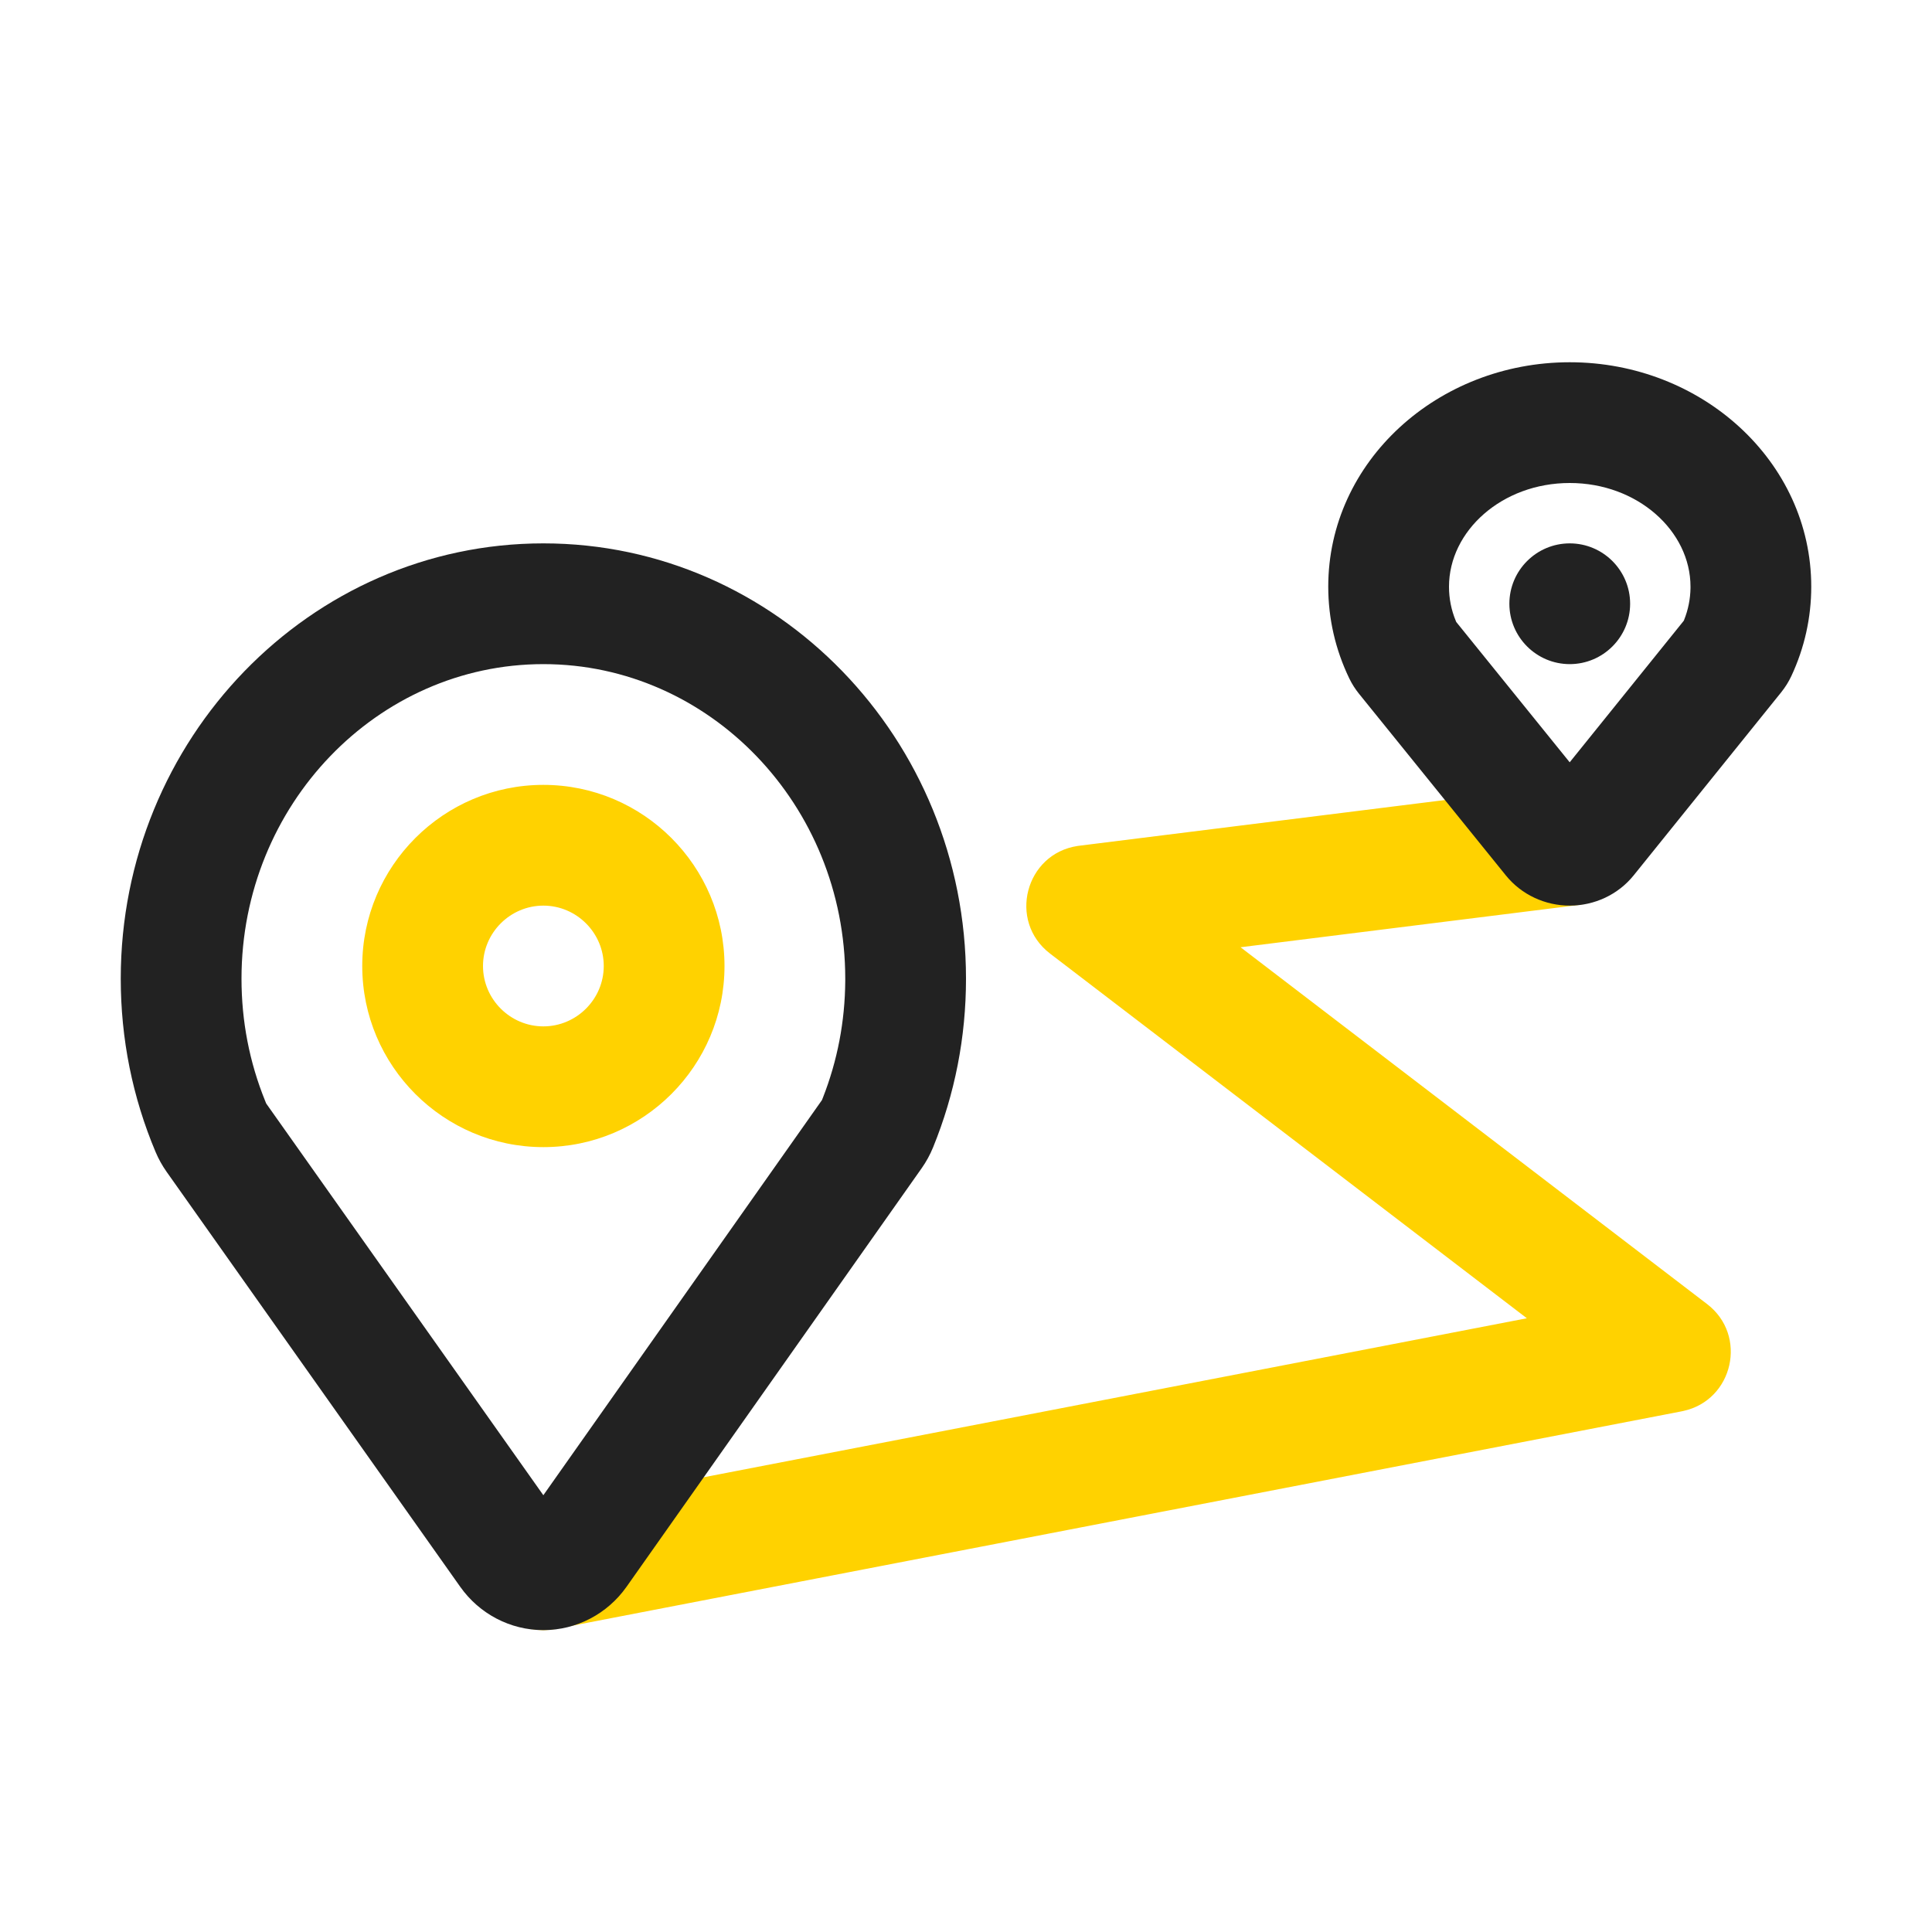 <svg width="64" height="64" viewBox="0 0 64 64" fill="none" xmlns="http://www.w3.org/2000/svg">
<path d="M18 26C21.308 26 24 28.692 24 32C24 35.309 21.308 38 18 38C14.692 38 12 35.309 12 32C12 28.692 14.692 26 18 26ZM18 30C16.901 30 16 30.901 16 32C16 33.1 16.901 34 18 34C19.099 34 20 33.099 20 32C20 30.901 19.099 30 18 30ZM51.752 26.016C52.849 25.879 53.848 26.656 53.985 27.752C54.121 28.837 53.36 29.828 52.281 29.98L52.249 29.985L41.095 31.379L56.548 43.198C57.906 44.236 57.417 46.38 55.763 46.74L55.713 46.751L18.379 53.964C17.295 54.173 16.246 53.464 16.036 52.38C15.829 51.306 16.522 50.267 17.588 50.043L17.62 50.036L50.579 43.669L34.785 31.589C33.378 30.512 33.964 28.283 35.699 28.023L35.752 28.016L51.752 26.016Z" fill="#FFD200"/>
<path d="M18 18C10.263 18 4 24.482 4 32.42C4 34.412 4.389 36.347 5.155 38.163C5.252 38.392 5.373 38.61 5.516 38.813L15.248 52.568C15.883 53.464 16.905 54 18.001 54C19.099 53.999 20.122 53.461 20.755 52.564L30.534 38.695C30.684 38.482 30.809 38.252 30.908 38.011C31.632 36.238 32 34.354 32 32.42C32 24.482 25.737 18 18 18ZM18 22C23.497 22 28 26.661 28 32.42L28 32.495C27.991 33.836 27.742 35.133 27.26 36.362L27.228 36.442L17.999 49.531L8.818 36.555L8.785 36.473C8.264 35.19 8 33.83 8 32.42C8 26.661 12.503 22 18 22Z" fill="#222222"/>
<path d="M52 12C47.629 12 44 15.286 44 19.434C44 20.49 44.236 21.518 44.697 22.475C44.785 22.656 44.893 22.826 45.019 22.982L49.885 29.001C50.403 29.641 51.186 30 52.001 30C52.817 29.999 53.6 29.639 54.117 28.998L59.007 22.93C59.139 22.765 59.251 22.586 59.341 22.395C59.777 21.46 60 20.46 60 19.434C60 15.286 56.371 12 52 12ZM52 16C54.246 16 56 17.589 56 19.434L56 19.479C55.995 19.841 55.923 20.198 55.789 20.534L55.778 20.562L51.998 25.252L48.24 20.604L48.226 20.57C48.076 20.21 47.999 19.824 48 19.434C48 17.589 49.754 16 52 16Z" fill="#222222"/>
<path d="M52 22C50.897 22 50 21.103 50 20C50 18.897 50.897 18 52 18C53.103 18 54 18.897 54 20C54 21.103 53.103 22 52 22Z" fill="#222222"/>
</svg>
